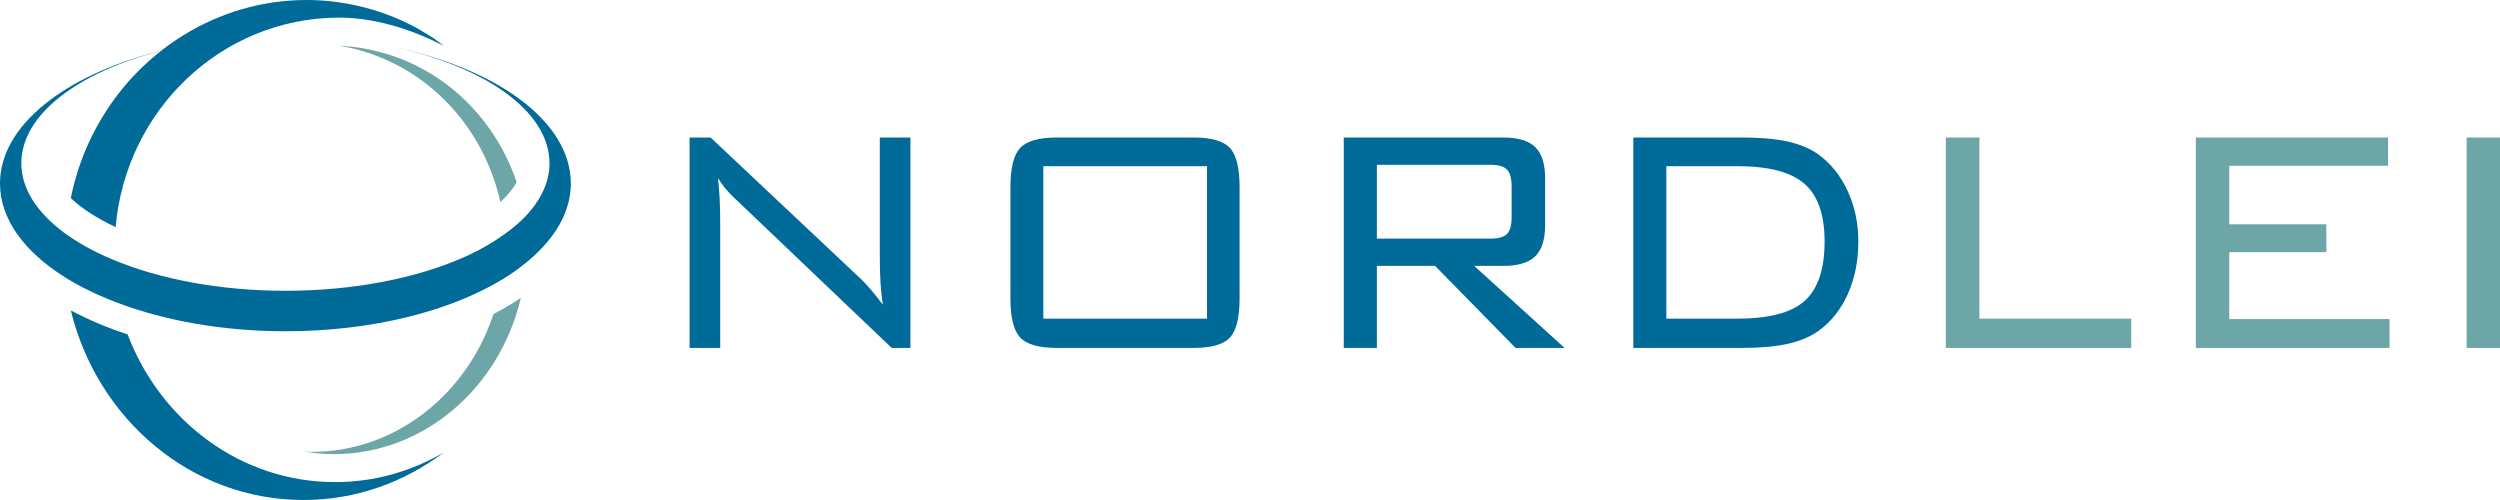 <?xml version="1.0" encoding="UTF-8"?>
<svg width="1200px" height="240px" viewBox="0 0 1200 240" version="1.1" xmlns="http://www.w3.org/2000/svg" xmlns:xlink="http://www.w3.org/1999/xlink">
    <title>Logo new 1:5</title>
    <g id="Logo-new-1:5" stroke="none" stroke-width="1" fill="none" fill-rule="evenodd">
        <g id="nordlei">
            <path d="M331,167 L331,66 L341.075,66 L412.86,133.556 C414.492,135.084 416.232,136.933 418.078,139.098 C419.923,141.264 421.813,143.652 423.751,146.264 C423.265,143.015 422.902,139.624 422.66,136.087 C422.418,132.553 422.297,127.664 422.297,121.422 L422.297,66 L437,66 L437,167 L428.016,167 L354.324,96.769 C353.961,96.45 353.416,95.94 352.69,95.24 C349.06,91.799 346.368,88.519 344.614,85.397 C344.977,88.455 345.248,91.72 345.43,95.192 C345.611,98.664 345.703,102.756 345.703,107.47 L345.703,167 L331,167" id="Fill-1" fill="#006A98"></path>
            <path d="M500.804,152.953 L579.375,152.953 L579.375,79.76 L500.804,79.76 L500.804,152.953 Z M485,89.888 C485,80.716 486.543,74.442 489.625,71.065 C492.709,67.688 498.59,66 507.27,66 L572.91,66 C581.471,66 587.293,67.672 590.375,71.017 C593.457,74.361 595,80.652 595,89.888 L595,143.112 C595,152.411 593.457,158.718 590.375,162.03 C587.293,165.342 581.471,167 572.91,167 L507.27,167 C498.59,167 492.709,165.312 489.625,161.935 C486.543,158.558 485,152.284 485,143.112 L485,89.888 L485,89.888 Z" id="Fill-2" fill="#006A98"></path>
            <path d="M715.338,79.091 L660.9,79.091 L660.9,114.541 L715.338,114.541 C719.29,114.541 721.985,113.776 723.423,112.248 C724.86,110.719 725.578,108.044 725.578,104.22 L725.578,89.506 C725.578,85.684 724.845,82.993 723.377,81.432 C721.911,79.871 719.231,79.091 715.338,79.091 Z M645,167 L645,66 L721.537,66 C728.664,66 733.798,67.545 736.942,70.634 C740.087,73.724 741.659,78.708 741.659,85.589 L741.659,108.139 C741.659,114.955 740.087,119.907 736.942,122.997 C733.798,126.086 728.664,127.631 721.537,127.631 L707.612,127.631 L751,167 L727.464,167 L688.838,127.631 L660.9,127.631 L660.9,167 L645,167 L645,167 Z" id="Fill-3" fill="#006A98"></path>
            <path d="M833.838,79.76 L799.837,79.76 L799.837,152.953 L833.838,152.953 C849.17,152.953 859.996,150.086 866.319,144.353 C872.643,138.621 875.803,129.128 875.803,115.879 C875.803,103.076 872.582,93.853 866.141,88.216 C859.697,82.579 848.931,79.76 833.838,79.76 Z M836.076,66 C844.784,66 852.017,66.621 857.774,67.864 C863.53,69.106 868.407,71.095 872.404,73.835 C878.488,78.104 883.275,83.964 886.765,91.417 C890.254,98.87 892,107.025 892,115.879 C892,125.306 890.285,133.794 886.854,141.343 C883.424,148.893 878.607,154.831 872.404,159.165 C868.527,161.84 863.694,163.813 857.908,165.087 C852.122,166.361 844.845,167 836.076,167 L784,167 L784,66 L836.076,66 L836.076,66 Z" id="Fill-4" fill="#006A98"></path>
            <polyline id="Fill-5" fill="#6DA6A7" points="934 167 934 66 950.123 66 950.123 152.953 1023 152.953 1023 167 934 167"></polyline>
            <polyline id="Fill-6" fill="#6DA6A7" points="1054 167 1054 66 1146.275 66 1146.275 79.568 1070.043 79.568 1070.043 107.662 1116.636 107.662 1116.636 121.039 1070.043 121.039 1070.043 153.143 1147 153.143 1147 167 1054 167"></polyline>
            <polygon id="Fill-7" fill="#6DA6A7" points="1184 167 1200 167 1200 66 1184 66"></polygon>
            <path d="M145.706,240 C170.849,240 194.042,231.483 213,217.181 C197.555,226.215 179.787,231.409 160.841,231.409 C115.616,231.409 77.011,202.03 61.258,160.525 C51.366,157.278 42.238,153.412 34,149 C46.728,201.282 91.842,240 145.706,240" id="Fill-8" fill="#006A98"></path>
            <path d="M149.455,216.921 C148.289,216.921 147.156,216.78 146,216.736 C150.612,217.489 155.299,218 160.11,218 C203.558,218 239.926,186.059 250,143 C245.923,145.743 241.526,148.308 236.88,150.724 C224.18,189.254 189.886,216.921 149.455,216.921" id="Fill-9" fill="#6DA6A7"></path>
            <path d="M221.714,46.648 C211.276,36.983 198.767,29.774 184.978,25.71 C177.937,23.636 170.605,22.293 163,22 C170.501,23.202 177.675,25.409 184.484,28.351 C191.067,31.195 197.27,34.772 203.004,39.029 C221.444,52.726 234.911,73.188 240.181,97 C243.574,93.879 246.233,90.673 248,87.447 C242.619,71.574 233.521,57.578 221.714,46.648" id="Fill-11" fill="#6DA6A7"></path>
            <path d="M88.138,16.851 C84.611,19.018 81.216,21.37 77.945,23.902 C77.899,23.937 77.852,23.973 77.804,24.01 C69.797,30.229 62.595,37.451 56.399,45.568 C45.513,59.832 37.65,76.661 34,95.104 C39.232,100.08 46.529,104.811 55.508,109 C60.425,52.639 106.337,8.775 162.312,8.455 C179.714,8.355 196.672,14.174 207.961,19.517 C209.799,20.387 211.486,21.244 213,22.061 C211.078,20.476 209.398,19.207 207.961,18.252 C206.504,17.283 203.842,15.666 199.975,13.402 C181.283,3.317 162.471,0 147.166,0 C125.569,0 105.429,6.219 88.138,16.851 Z" id="Fill-12" fill="#006A98"></path>
            <path d="M186.527,22 C231.919,31.313 263.759,53.04 263.759,78.359 C263.759,87.456 259.603,96.075 252.235,103.835 C249.487,106.728 246.205,109.472 242.594,112.101 C236.946,116.215 230.423,120.023 222.94,123.358 C200.35,133.424 170.162,139.574 137.001,139.574 C105.088,139.574 76.011,133.836 53.728,124.434 C44.825,120.679 37.018,116.347 30.573,111.536 C17.76,101.972 10.242,90.598 10.242,78.359 C10.242,55.18 36.966,35.044 76.305,24.653 C76.352,24.616 76.4,24.58 76.446,24.545 C31.196,36.116 0,60.173 0,88.073 C0,105.075 11.582,120.669 30.847,132.886 C38.277,137.599 46.921,141.756 56.424,145.347 C79.053,153.895 106.843,159 137.001,159 C179.004,159 216.543,149.192 241.676,133.783 C245.975,131.145 249.834,128.323 253.363,125.378 C266.366,114.53 274,101.779 274,88.073 C274,57.953 237.678,32.285 186.527,22" id="Fill-13" fill="#006A98"></path>
        </g>
    </g>
</svg>